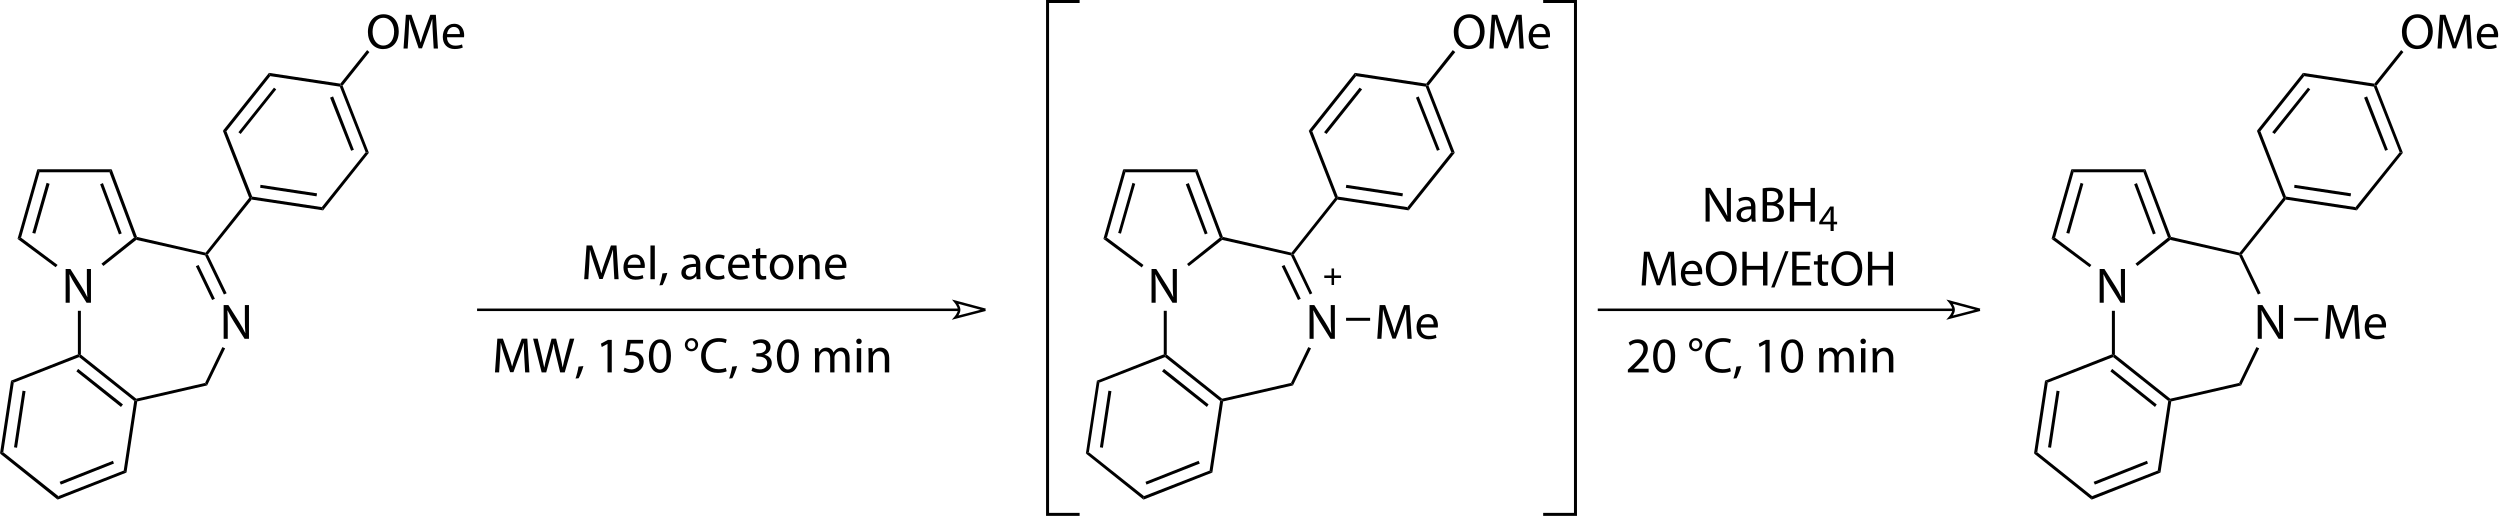 <?xml version="1.0" encoding="iso-8859-1"?>
<!-- Generator: Adobe Illustrator 16.0.0, SVG Export Plug-In . SVG Version: 6.00 Build 0)  -->
<!DOCTYPE svg PUBLIC "-//W3C//DTD SVG 1.1//EN" "http://www.w3.org/Graphics/SVG/1.1/DTD/svg11.dtd">
<svg version="1.1" id="Ebene_1" xmlns:x="http://ns.adobe.com/Extensibility/1.0/" xmlns:i="http://ns.adobe.com/AdobeIllustrator/10.0/" xmlns:graph="http://ns.adobe.com/Graphs/1.0/"
	 xmlns="http://www.w3.org/2000/svg" xmlns:xlink="http://www.w3.org/1999/xlink" xmlns:a="http://ns.adobe.com/AdobeSVGViewerExtensions/3.0/"
	 x="0px" y="0px" width="499.136px" height="103px" viewBox="0 0 499.136 103"
	 style="enable-background:new 0 0 499.136 103;" xml:space="preserve">
<g>
	<path style="fill:none;stroke:#000000;stroke-width:0.5;" d="M191.55,61.85H95.25 M196.75,61.85l-6-1.6
		c0,0,0.75,0.9,0.75,1.6c0,0.7-0.75,1.551-0.75,1.551L196.75,61.85"/>
	<g>
		<path d="M104.68,71.392c-0.05-0.939-0.11-2.069-0.1-2.909h-0.03
			c-0.23,0.79-0.51,1.63-0.85,2.559l-1.189,3.269h-0.66l-1.089-3.208
			c-0.32-0.949-0.59-1.819-0.779-2.619h-0.02
			c-0.02,0.84-0.07,1.97-0.13,2.979l-0.18,2.889h-0.83l0.47-6.736h1.109
			l1.149,3.258c0.28,0.83,0.51,1.569,0.68,2.27h0.03
			c0.17-0.68,0.41-1.42,0.71-2.27l1.199-3.258h1.109l0.42,6.736h-0.85
			L104.68,71.392z"/>
		<path d="M108.142,74.35l-1.709-6.736h0.919l0.8,3.408
			c0.2,0.84,0.379,1.679,0.5,2.329h0.02
			c0.11-0.67,0.32-1.47,0.55-2.339l0.899-3.398h0.91l0.819,3.418
			c0.19,0.8,0.37,1.6,0.47,2.309h0.02
			c0.14-0.739,0.33-1.489,0.54-2.328l0.89-3.398h0.89l-1.909,6.736h-0.909
			l-0.85-3.508c-0.21-0.859-0.35-1.52-0.44-2.199h-0.02
			c-0.12,0.67-0.27,1.329-0.52,2.199l-0.959,3.508H108.142z"/>
		<path d="M114.903,75.579c0.22-0.59,0.489-1.659,0.6-2.389l0.979-0.101
			c-0.23,0.85-0.67,1.959-0.95,2.429L114.903,75.579z"/>
		<path d="M121.292,68.673h-0.02l-1.129,0.609l-0.17-0.67l1.419-0.759h0.75v6.496
			h-0.849V68.673z"/>
		<path d="M128.39,68.593h-2.479l-0.25,1.669c0.15-0.02,0.29-0.04,0.53-0.04
			c0.5,0,1,0.11,1.399,0.35c0.51,0.29,0.93,0.85,0.93,1.67
			c0,1.269-1.009,2.219-2.418,2.219c-0.71,0-1.31-0.2-1.619-0.4l0.22-0.669
			c0.27,0.159,0.8,0.359,1.389,0.359c0.83,0,1.539-0.54,1.539-1.409
			c-0.01-0.84-0.569-1.439-1.869-1.439c-0.37,0-0.66,0.04-0.899,0.07
			l0.419-3.118h3.108V68.593z"/>
		<path d="M133.96,71.031c0,2.209-0.82,3.429-2.259,3.429
			c-1.27,0-2.129-1.189-2.149-3.339c0-2.179,0.939-3.378,2.259-3.378
			C133.18,67.743,133.96,68.963,133.96,71.031z M130.432,71.132
			c0,1.688,0.52,2.648,1.319,2.648c0.899,0,1.329-1.05,1.329-2.709
			c0-1.599-0.41-2.648-1.319-2.648C130.991,68.423,130.432,69.362,130.432,71.132z"/>
		<path d="M139.381,68.803c0,0.81-0.65,1.339-1.339,1.339
			c-0.78,0-1.309-0.589-1.309-1.289c-0.01-0.77,0.589-1.35,1.329-1.35
			C138.881,67.503,139.381,68.123,139.381,68.803z M137.272,68.853
			c0,0.46,0.34,0.819,0.779,0.819c0.45,0,0.79-0.369,0.79-0.859
			c0-0.37-0.22-0.84-0.79-0.84C137.532,67.973,137.272,68.423,137.272,68.853z"/>
		<path d="M145.089,74.13c-0.32,0.16-0.959,0.319-1.779,0.319
			c-1.899,0-3.328-1.199-3.328-3.408c0-2.108,1.429-3.538,3.518-3.538
			c0.839,0,1.369,0.181,1.599,0.3l-0.21,0.71
			c-0.33-0.16-0.799-0.279-1.359-0.279c-1.579,0-2.628,1.009-2.628,2.778
			c0,1.648,0.95,2.708,2.588,2.708c0.53,0,1.07-0.109,1.419-0.279L145.089,74.13
			z"/>
		<path d="M145.582,75.579c0.22-0.59,0.489-1.659,0.6-2.389l0.979-0.101
			c-0.23,0.85-0.67,1.959-0.95,2.429L145.582,75.579z"/>
		<path d="M150.271,73.34C150.521,73.5,151.101,73.75,151.71,73.75
			c1.129,0,1.479-0.72,1.469-1.26c-0.01-0.909-0.83-1.299-1.679-1.299h-0.49
			V70.531h0.49c0.64,0,1.449-0.329,1.449-1.099c0-0.521-0.33-0.979-1.14-0.979
			c-0.52,0-1.02,0.229-1.299,0.43l-0.23-0.64c0.34-0.25,1-0.5,1.699-0.5
			c1.279,0,1.859,0.76,1.859,1.549c0,0.67-0.399,1.239-1.199,1.529v0.021
			c0.8,0.159,1.449,0.76,1.449,1.669c0,1.039-0.81,1.949-2.369,1.949
			c-0.729,0-1.369-0.23-1.689-0.44L150.271,73.34z"/>
		<path d="M159.509,71.031c0,2.209-0.82,3.429-2.259,3.429
			c-1.27,0-2.129-1.189-2.149-3.339c0-2.179,0.939-3.378,2.259-3.378
			C158.729,67.743,159.509,68.963,159.509,71.031z M155.981,71.132
			c0,1.688,0.52,2.648,1.319,2.648c0.899,0,1.329-1.05,1.329-2.709
			c0-1.599-0.41-2.648-1.319-2.648C156.541,68.423,155.981,69.362,155.981,71.132z"/>
		<path d="M162.721,70.821c0-0.499-0.01-0.909-0.04-1.309h0.77l0.04,0.779h0.03
			c0.27-0.46,0.719-0.89,1.519-0.89c0.66,0,1.159,0.399,1.369,0.97h0.02
			c0.15-0.271,0.34-0.48,0.54-0.63c0.29-0.22,0.61-0.34,1.07-0.34
			c0.64,0,1.589,0.42,1.589,2.099v2.849h-0.859v-2.738
			c0-0.93-0.34-1.489-1.049-1.489c-0.5,0-0.89,0.37-1.04,0.8
			c-0.04,0.119-0.07,0.279-0.07,0.439v2.988h-0.86v-2.898
			c0-0.77-0.34-1.329-1.009-1.329c-0.55,0-0.95,0.439-1.089,0.879
			c-0.05,0.131-0.07,0.28-0.07,0.431v2.918h-0.86V70.821z"/>
		<path d="M172.041,68.153c0.01,0.3-0.21,0.539-0.56,0.539
			c-0.31,0-0.53-0.239-0.53-0.539c0-0.311,0.23-0.55,0.55-0.55
			C171.831,67.604,172.041,67.843,172.041,68.153z M171.061,74.35v-4.837h0.879v4.837
			H171.061z"/>
	</g>
	<g>
		<path d="M173.418,70.821c0-0.499-0.01-0.909-0.04-1.309h0.78l0.05,0.799h0.02
			c0.24-0.459,0.8-0.909,1.599-0.909c0.67,0,1.709,0.399,1.709,2.059v2.889
			H176.656v-2.788c0-0.78-0.29-1.43-1.119-1.43
			c-0.58,0-1.03,0.41-1.18,0.899c-0.04,0.11-0.06,0.26-0.06,0.41v2.908
			h-0.879V70.821z"/>
	</g>
	<g>
		<path d="M122.492,52.79c-0.05-0.939-0.11-2.069-0.1-2.909h-0.03
			c-0.23,0.79-0.51,1.629-0.85,2.558l-1.189,3.269h-0.66L118.574,52.5
			c-0.32-0.949-0.59-1.819-0.779-2.619h-0.02
			c-0.02,0.839-0.07,1.969-0.13,2.978l-0.18,2.889h-0.83l0.47-6.736h1.109
			l1.149,3.258c0.28,0.83,0.51,1.569,0.68,2.27h0.03
			c0.17-0.68,0.41-1.42,0.71-2.27l1.199-3.258h1.109l0.42,6.736h-0.85
			L122.492,52.79z"/>
		<path d="M125.315,53.489c0.02,1.189,0.78,1.679,1.659,1.679
			c0.63,0,1.009-0.109,1.339-0.249l0.15,0.629
			c-0.31,0.141-0.84,0.3-1.609,0.3c-1.489,0-2.378-0.979-2.378-2.438
			s0.859-2.608,2.269-2.608c1.579,0,1.999,1.39,1.999,2.278
			c0,0.181-0.02,0.32-0.03,0.41H125.315z M127.894,52.859
			c0.01-0.56-0.23-1.429-1.219-1.429c-0.89,0-1.279,0.819-1.349,1.429H127.894
			z"/>
		<path d="M130.734,49.012v6.736h-0.869v-6.736H130.734z"/>
		<path d="M131.655,56.978c0.22-0.59,0.49-1.659,0.6-2.389l0.979-0.101
			c-0.23,0.85-0.67,1.959-0.95,2.429L131.655,56.978z"/>
		<path d="M139.093,55.748l-0.07-0.609h-0.03c-0.27,0.38-0.79,0.72-1.479,0.72
			c-0.979,0-1.479-0.69-1.479-1.39c0-1.169,1.04-1.809,2.909-1.799v-0.101
			c0-0.399-0.11-1.119-1.1-1.119c-0.45,0-0.919,0.14-1.259,0.36l-0.2-0.58
			c0.4-0.26,0.979-0.43,1.589-0.43c1.479,0,1.839,1.01,1.839,1.979v1.81
			c0,0.42,0.02,0.829,0.08,1.159H139.093z M138.963,53.279
			c-0.959-0.02-2.049,0.15-2.049,1.09c0,0.569,0.379,0.839,0.83,0.839
			c0.629,0,1.029-0.399,1.169-0.81c0.03-0.09,0.05-0.189,0.05-0.279V53.279z"/>
		<path d="M144.683,55.568c-0.23,0.12-0.74,0.279-1.389,0.279
			c-1.459,0-2.409-0.989-2.409-2.469c0-1.488,1.02-2.568,2.599-2.568
			c0.52,0,0.979,0.13,1.219,0.25l-0.2,0.68
			c-0.21-0.12-0.54-0.229-1.02-0.229c-1.109,0-1.709,0.819-1.709,1.829
			c0,1.119,0.719,1.809,1.679,1.809c0.5,0,0.83-0.13,1.08-0.24L144.683,55.568z"/>
		<path d="M146.205,53.489c0.02,1.189,0.78,1.679,1.659,1.679
			c0.63,0,1.009-0.109,1.339-0.249l0.15,0.629
			c-0.31,0.141-0.84,0.3-1.609,0.3c-1.489,0-2.378-0.979-2.378-2.438
			s0.859-2.608,2.269-2.608c1.579,0,1.999,1.39,1.999,2.278
			c0,0.181-0.02,0.32-0.03,0.41H146.205z M148.783,52.859
			c0.01-0.56-0.23-1.429-1.219-1.429c-0.89,0-1.279,0.819-1.349,1.429H148.783
			z"/>
		<path d="M151.784,49.521v1.389h1.259v0.669h-1.259v2.608
			c0,0.601,0.17,0.939,0.66,0.939c0.23,0,0.4-0.029,0.51-0.06l0.04,0.66
			c-0.17,0.069-0.44,0.119-0.78,0.119c-0.41,0-0.74-0.13-0.949-0.369
			c-0.25-0.26-0.34-0.689-0.34-1.26v-2.639h-0.75v-0.669h0.75v-1.159L151.784,49.521z"
			/>
		<path d="M158.413,53.289c0,1.789-1.24,2.569-2.409,2.569
			c-1.31,0-2.319-0.96-2.319-2.489c0-1.619,1.059-2.568,2.398-2.568
			C157.473,50.801,158.413,51.811,158.413,53.289z M154.575,53.34
			c0,1.059,0.609,1.858,1.469,1.858c0.84,0,1.469-0.789,1.469-1.879
			c0-0.819-0.41-1.858-1.449-1.858C155.024,51.461,154.575,52.42,154.575,53.34z"/>
		<path d="M159.524,52.22c0-0.499-0.01-0.909-0.04-1.309h0.78l0.05,0.799h0.02
			c0.24-0.46,0.8-0.909,1.599-0.909c0.67,0,1.709,0.4,1.709,2.059v2.889
			h-0.879v-2.788c0-0.78-0.29-1.43-1.119-1.43
			c-0.58,0-1.03,0.41-1.18,0.899c-0.04,0.11-0.06,0.26-0.06,0.41v2.908
			h-0.879V52.22z"/>
		<path d="M165.564,53.489c0.02,1.189,0.78,1.679,1.659,1.679
			c0.63,0,1.009-0.109,1.339-0.249l0.15,0.629
			c-0.31,0.141-0.84,0.3-1.609,0.3c-1.489,0-2.378-0.979-2.378-2.438
			s0.859-2.608,2.269-2.608c1.579,0,1.999,1.39,1.999,2.278
			c0,0.181-0.02,0.32-0.03,0.41H165.564z M168.143,52.859
			c0.01-0.56-0.23-1.429-1.219-1.429c-0.89,0-1.279,0.819-1.349,1.429H168.143
			z"/>
	</g>
	<g>
		<path d="M13.104,60.443v-6.736h0.949l2.159,3.408c0.5,0.789,0.89,1.499,1.209,2.188
			l0.02-0.01c-0.08-0.899-0.1-1.719-0.1-2.769v-2.818h0.82v6.736h-0.879
			l-2.139-3.418c-0.47-0.75-0.919-1.52-1.259-2.249l-0.03,0.01
			c0.05,0.85,0.07,1.659,0.07,2.778v2.879H13.104z"/>
	</g>
	<g>
		<path d="M44.651,67.646v-6.736h0.949l2.159,3.408c0.5,0.789,0.89,1.499,1.209,2.188
			l0.02-0.01c-0.08-0.899-0.1-1.719-0.1-2.769v-2.818h0.82v6.736h-0.879
			l-2.139-3.418c-0.47-0.75-0.919-1.52-1.259-2.249l-0.03,0.01
			c0.05,0.85,0.07,1.659,0.07,2.778v2.879H44.651z"/>
	</g>
	<polygon points="16.15,70.8 15.85,70.95 15.55,70.75 15.55,62.05 16.15,62.05 	"/>
	<polygon points="27.2,79.6 27.15,79.9 26.8,80.05 15.8,71.3 15.85,70.95 
		16.15,70.8 	"/>
	<polygon points="24.55,80.75 24.15,81.25 15.25,74.15 15.6,73.65 	"/>
	<polygon points="40.95,76.45 41.35,76.95 27.4,80.15 27.15,79.9 27.2,79.6 	
		"/>
	<polygon points="44.4,69.3 44.95,69.55 41.35,76.95 40.95,76.45 	"/>
	<polygon points="40.95,51 41.15,50.75 41.5,50.8 45.25,58.55 44.7,58.8 	"/>
	<polygon points="39.1,53.15 39.65,52.9 42.9,59.65 42.35,59.9 	"/>
	<polygon points="27.2,47.9 27.15,47.55 27.35,47.3 41.05,50.45 41.15,50.75 
		40.95,51 	"/>
	<polygon points="20.65,53.1 20.25,52.65 26.75,47.45 27.15,47.55 27.2,47.9 	"/>
	<polygon points="21.85,34.4 22.3,33.8 27.35,47.3 27.15,47.55 26.75,47.45 	"/>
	<polygon points="20,36.8 20.55,36.55 24.3,46.6 23.75,46.8 	"/>
	<polygon points="7.9,34.4 7.45,33.8 22.3,33.8 21.85,34.4 	"/>
	<polygon points="4.2,47.45 3.5,47.7 7.45,33.8 7.9,34.4 	"/>
	<polygon points="7.05,46.65 6.45,46.5 9.3,36.5 9.9,36.7 	"/>
	<polygon points="11.5,52.9 11.1,53.35 3.5,47.7 4.2,47.45 	"/>
	<polygon points="49.75,39.5 50.1,39.55 50.25,39.85 41.5,50.8 41.15,50.75 41.05,50.45 	"/>
	<polygon points="2.75,76.4 2.2,76 15.55,70.75 15.85,70.95 15.8,71.3 	"/>
	<polygon points="0.65,90.3 0,90.55 2.2,76 2.75,76.4 	"/>
	<polygon points="3.4,89.4 2.8,89.3 4.5,78 5.1,78.1 	"/>
	<polygon points="11.65,99.05 11.5,99.75 0,90.55 0.65,90.3 	"/>
	<polygon points="24.7,93.95 25.25,94.35 11.5,99.75 11.65,99.05 	"/>
	<polygon points="22.55,92 22.75,92.55 12.15,96.75 11.9,96.2 	"/>
	<polygon points="26.8,80.05 27.15,79.9 27.4,80.15 25.25,94.35 24.7,93.95 	"/>
	<polygon points="64.25,41.35 64.5,42 50.25,39.85 50.1,39.55 50.35,39.25 	"/>
	<polygon points="63.3,38.6 63.2,39.2 51.95,37.5 52,36.9 	"/>
	<polygon points="73,30.4 73.65,30.5 64.5,42 64.25,41.35 	"/>
	<polygon points="67.85,17.3 68.05,17.05 68.4,17.1 73.65,30.5 73,30.4 	"/>
	<polygon points="65.9,19.5 66.5,19.25 70.65,29.9 70.1,30.1 	"/>
	<polygon points="53.95,15.2 53.7,14.55 67.95,16.7 68.05,17.05 67.85,17.3 	
		"/>
	<polygon points="45.2,26.2 44.5,26.1 53.7,14.55 53.95,15.2 	"/>
	<polygon points="48.05,26.75 47.6,26.4 54.7,17.5 55.15,17.85 	"/>
	<polygon points="50.35,39.25 50.1,39.55 49.75,39.5 44.5,26.1 45.2,26.2 	"/>
	<g>
		<path d="M79.611,6.255c0,2.319-1.409,3.548-3.128,3.548
			c-1.779,0-3.028-1.379-3.028-3.418c0-2.139,1.329-3.538,3.128-3.538
			C78.422,2.847,79.611,4.256,79.611,6.255z M74.384,6.365
			c0,1.439,0.78,2.729,2.149,2.729c1.379,0,2.159-1.27,2.159-2.798
			c0-1.339-0.699-2.739-2.148-2.739C75.104,3.557,74.384,4.886,74.384,6.365z"/>
		<path d="M86.421,6.735c-0.05-0.939-0.11-2.069-0.1-2.908h-0.03
			c-0.23,0.79-0.51,1.629-0.85,2.559l-1.189,3.268h-0.66L82.503,6.445
			c-0.32-0.95-0.59-1.819-0.779-2.619h-0.02
			c-0.02,0.839-0.07,1.969-0.13,2.979L81.394,9.693h-0.83l0.47-6.736h1.109
			l1.149,3.258c0.28,0.83,0.51,1.569,0.68,2.269h0.03
			c0.17-0.68,0.41-1.419,0.71-2.269l1.199-3.258h1.109l0.42,6.736h-0.85
			L86.421,6.735z"/>
		<path d="M89.244,7.435c0.02,1.189,0.78,1.679,1.659,1.679
			c0.63,0,1.009-0.11,1.339-0.25l0.15,0.63
			c-0.31,0.14-0.84,0.3-1.609,0.3c-1.489,0-2.378-0.979-2.378-2.439
			c0-1.459,0.859-2.608,2.269-2.608c1.579,0,1.999,1.389,1.999,2.279
			c0,0.18-0.02,0.32-0.03,0.41H89.244z M91.822,6.805
			c0.01-0.56-0.23-1.429-1.219-1.429c-0.89,0-1.279,0.819-1.349,1.429H91.822z
			"/>
	</g>
	<polygon points="73.3,10 73.75,10.4 68.4,17.1 68.05,17.05 67.95,16.7 	"/>
	<g>
		<path d="M229.909,60.443v-6.736h0.949l2.159,3.408
			c0.5,0.789,0.89,1.499,1.209,2.188l0.02-0.01
			c-0.08-0.899-0.1-1.719-0.1-2.769v-2.818h0.82v6.736h-0.879l-2.139-3.418
			c-0.47-0.75-0.919-1.52-1.259-2.249l-0.03,0.01
			c0.05,0.85,0.07,1.659,0.07,2.778v2.879H229.909z"/>
	</g>
	<g>
		<path d="M261.456,67.646v-6.736h0.949l2.159,3.408
			c0.499,0.789,0.89,1.499,1.209,2.188l0.021-0.01
			c-0.08-0.899-0.101-1.719-0.101-2.769v-2.818h0.819v6.736h-0.879l-2.139-3.418
			c-0.47-0.75-0.92-1.52-1.26-2.249l-0.03,0.01
			c0.051,0.85,0.07,1.659,0.07,2.778v2.879H261.456z"/>
	</g>
	<polygon points="232.95,70.8 232.65,70.95 232.35,70.75 232.35,62.05 232.95,62.05 	
		"/>
	<polygon points="244,79.6 243.9,79.9 243.6,80.05 232.6,71.3 232.65,70.95 
		232.95,70.8 	"/>
	<polygon points="241.3,80.75 240.95,81.25 232,74.15 232.4,73.65 	"/>
	<polygon points="257.75,76.45 258.149,76.95 244.2,80.15 243.9,79.9 244,79.6 	"/>
	<polygon points="261.2,69.3 261.75,69.55 258.149,76.95 257.75,76.45 	"/>
	<polygon points="257.75,51 257.95,50.75 258.3,50.8 262,58.55 261.5,58.8 	"/>
	<polygon points="255.899,53.15 256.45,52.9 259.7,59.65 259.149,59.9 	"/>
	<polygon points="244,47.9 243.9,47.55 244.15,47.3 257.85,50.45 257.95,50.75 
		257.75,51 	"/>
	<polygon points="237.35,53.15 237,52.7 243.55,47.45 243.9,47.55 244,47.9 	"/>
	<polygon points="238.65,34.4 239.05,33.8 244.15,47.3 243.9,47.55 
		243.55,47.45 	"/>
	<polygon points="236.75,36.8 237.35,36.55 241.1,46.6 240.55,46.8 	"/>
	<polygon points="224.7,34.4 224.25,33.8 239.05,33.8 238.65,34.4 	"/>
	<polygon points="221,47.45 220.3,47.7 224.25,33.8 224.7,34.4 	"/>
	<polygon points="223.8,46.65 223.25,46.5 226.1,36.5 226.65,36.7 	"/>
	<polygon points="228.3,52.9 227.95,53.4 220.3,47.7 221,47.45 	"/>
	<polygon points="266.55,39.5 266.899,39.55 267,39.85 258.3,50.8 257.95,50.75 
		257.85,50.45 	"/>
	<polygon points="219.5,76.4 219,76 232.35,70.75 232.65,70.95 232.6,71.3 	"/>
	<polygon points="217.4,90.3 216.8,90.55 219,76 219.5,76.4 	"/>
	<polygon points="220.2,89.4 219.6,89.3 221.3,78 221.9,78.1 	"/>
	<polygon points="228.4,99.05 228.3,99.75 216.8,90.55 217.4,90.3 	"/>
	<polygon points="241.5,93.95 242.05,94.35 228.3,99.75 228.4,99.05 	"/>
	<polygon points="239.3,92 239.55,92.55 228.9,96.75 228.7,96.2 	"/>
	<polygon points="243.6,80.05 243.9,79.9 244.2,80.15 242.05,94.35 241.5,93.95 	
		"/>
	<polygon points="281,41.35 281.25,42 267,39.85 266.899,39.55 267.1,39.25 	"/>
	<polygon points="280.1,38.6 280,39.2 268.7,37.5 268.8,36.9 	"/>
	<polygon points="289.75,30.4 290.45,30.5 281.25,42 281,41.35 	"/>
	<polygon points="284.649,17.3 284.85,17.05 285.2,17.1 290.45,30.5 289.75,30.4 	"/>
	<polygon points="282.7,19.5 283.25,19.25 287.45,29.9 286.899,30.1 	"/>
	<polygon points="270.75,15.2 270.5,14.55 284.75,16.7 284.85,17.05 284.649,17.3 	"/>
	<polygon points="262,26.2 261.3,26.1 270.5,14.55 270.75,15.2 	"/>
	<polygon points="264.85,26.75 264.35,26.4 271.45,17.5 271.95,17.85 	"/>
	<polygon points="267.1,39.25 266.899,39.55 266.55,39.5 261.3,26.1 262,26.2 	"/>
	<g>
		<path d="M296.408,6.255c0,2.319-1.409,3.548-3.129,3.548
			c-1.778,0-3.028-1.379-3.028-3.418c0-2.139,1.33-3.538,3.129-3.538
			C295.219,2.847,296.408,4.256,296.408,6.255z M291.181,6.365
			c0,1.439,0.78,2.729,2.149,2.729c1.379,0,2.158-1.27,2.158-2.798
			c0-1.339-0.699-2.739-2.148-2.739C291.9,3.557,291.181,4.886,291.181,6.365z"/>
		<path d="M303.218,6.735c-0.05-0.939-0.11-2.069-0.1-2.908h-0.03
			c-0.229,0.79-0.51,1.629-0.85,2.559l-1.189,3.268h-0.659l-1.09-3.208
			c-0.319-0.95-0.59-1.819-0.779-2.619H298.5c-0.02,0.839-0.069,1.969-0.13,2.979
			l-0.18,2.888h-0.829l0.47-6.736h1.109l1.149,3.258
			c0.279,0.83,0.51,1.569,0.68,2.269h0.029
			c0.17-0.68,0.41-1.419,0.71-2.269l1.199-3.258h1.109l0.42,6.736h-0.85
			L303.218,6.735z"/>
		<path d="M306.041,7.435c0.02,1.189,0.779,1.679,1.659,1.679
			c0.629,0,1.009-0.11,1.339-0.25l0.149,0.63
			c-0.31,0.14-0.839,0.3-1.608,0.3c-1.489,0-2.379-0.979-2.379-2.439
			c0-1.459,0.859-2.608,2.269-2.608c1.579,0,1.999,1.389,1.999,2.279
			c0,0.18-0.02,0.32-0.03,0.41H306.041z M308.619,6.805
			c0.01-0.56-0.229-1.429-1.22-1.429c-0.889,0-1.279,0.819-1.349,1.429H308.619
			z"/>
	</g>
	<polygon points="290.05,10 290.55,10.4 285.2,17.1 284.85,17.05 284.75,16.7 	"/>
	<g>
		<path d="M280.836,64.688c-0.05-0.939-0.11-2.069-0.1-2.909h-0.03
			c-0.23,0.79-0.51,1.63-0.85,2.559l-1.189,3.269h-0.659l-1.09-3.208
			c-0.319-0.949-0.59-1.819-0.779-2.619h-0.021
			c-0.02,0.84-0.069,1.97-0.13,2.979l-0.18,2.889h-0.829l0.47-6.736h1.109
			l1.149,3.258c0.279,0.83,0.51,1.569,0.68,2.27h0.029
			c0.17-0.68,0.41-1.42,0.71-2.27l1.199-3.258h1.109l0.42,6.736h-0.85
			L280.836,64.688z"/>
		<path d="M283.659,65.388c0.02,1.189,0.779,1.679,1.658,1.679
			c0.63,0,1.01-0.109,1.34-0.249l0.149,0.629
			c-0.31,0.141-0.839,0.3-1.608,0.3c-1.489,0-2.379-0.979-2.379-2.438
			s0.859-2.608,2.269-2.608c1.579,0,1.999,1.39,1.999,2.278
			c0,0.181-0.02,0.32-0.03,0.41H283.659z M286.237,64.758
			c0.01-0.56-0.229-1.429-1.22-1.429c-0.889,0-1.279,0.819-1.349,1.429H286.237
			z"/>
	</g>
	<rect x="268.75" y="63.45" width="4.8" height="0.6"/>
	<g>
		<path d="M419.206,60.443v-6.736h0.949l2.159,3.408
			c0.499,0.789,0.89,1.499,1.209,2.188l0.021-0.01
			c-0.08-0.899-0.101-1.719-0.101-2.769v-2.818h0.819v6.736h-0.879l-2.139-3.418
			c-0.47-0.75-0.92-1.52-1.26-2.249l-0.03,0.01
			c0.051,0.85,0.07,1.659,0.07,2.778v2.879H419.206z"/>
	</g>
	<g>
		<path d="M450.761,67.646v-6.736h0.949l2.159,3.408
			c0.499,0.789,0.89,1.499,1.209,2.188l0.021-0.01
			c-0.08-0.899-0.101-1.719-0.101-2.769v-2.818h0.819v6.736h-0.879l-2.139-3.418
			c-0.47-0.75-0.92-1.52-1.26-2.249l-0.03,0.01
			c0.051,0.85,0.07,1.659,0.07,2.778v2.879H450.761z"/>
	</g>
	<polygon points="422.25,70.8 421.95,70.95 421.649,70.75 421.649,62.05 422.25,62.05 	"/>
	<polygon points="433.3,79.6 433.2,79.9 432.899,80.05 421.899,71.3 
		421.95,70.95 422.25,70.8 	"/>
	<polygon points="430.6,80.75 430.25,81.25 421.35,74.15 421.7,73.65 	"/>
	<polygon points="447.05,76.45 447.45,76.95 433.5,80.15 433.2,79.9 433.3,79.6 	
		"/>
	<polygon points="450.5,69.3 451.05,69.55 447.45,76.95 447.05,76.45 	"/>
	<polygon points="447.05,51 447.25,50.75 447.6,50.8 451.35,58.55 450.8,58.8 	"/>
	<polygon points="433.3,47.9 433.2,47.55 433.45,47.3 447.149,50.45 447.25,50.75 
		447.05,51 	"/>
	<polygon points="426.75,53.1 426.35,52.65 432.85,47.45 433.2,47.55 433.3,47.9 
			"/>
	<polygon points="427.95,34.4 428.35,33.8 433.45,47.3 433.2,47.55 
		432.85,47.45 	"/>
	<polygon points="426.1,36.8 426.649,36.55 430.399,46.6 429.85,46.8 	"/>
	<polygon points="414,34.4 413.55,33.8 428.35,33.8 427.95,34.4 	"/>
	<polygon points="410.3,47.45 409.6,47.7 413.55,33.8 414,34.4 	"/>
	<polygon points="413.149,46.65 412.55,46.5 415.399,36.5 415.95,36.7 	"/>
	<polygon points="417.55,52.9 417.2,53.35 409.6,47.7 410.3,47.45 	"/>
	<polygon points="455.85,39.5 456.2,39.55 456.35,39.85 447.6,50.8 447.25,50.75 
		447.149,50.45 	"/>
	<polygon points="408.85,76.4 408.3,76 421.649,70.75 421.95,70.95 421.899,71.3 	"/>
	<polygon points="406.75,90.3 406.1,90.55 408.3,76 408.85,76.4 	"/>
	<polygon points="409.5,89.4 408.899,89.3 410.6,78 411.2,78.1 	"/>
	<polygon points="417.7,99.05 417.6,99.75 406.1,90.55 406.75,90.3 	"/>
	<polygon points="430.8,93.95 431.35,94.35 417.6,99.75 417.7,99.05 	"/>
	<polygon points="428.649,92 428.85,92.55 418.25,96.75 418,96.2 	"/>
	<polygon points="432.899,80.05 433.2,79.9 433.5,80.15 431.35,94.35 430.8,93.95 	
		"/>
	<polygon points="470.3,41.35 470.55,42 456.35,39.85 456.2,39.55 456.399,39.25 	"/>
	<polygon points="469.399,38.6 469.3,39.2 458.05,37.5 458.1,36.9 	"/>
	<polygon points="479.1,30.4 479.75,30.5 470.55,42 470.3,41.35 	"/>
	<polygon points="473.95,17.3 474.149,17.05 474.5,17.1 479.75,30.5 479.1,30.4 	"/>
	<polygon points="472,19.5 472.6,19.25 476.75,29.9 476.2,30.1 	"/>
	<polygon points="460.05,15.2 459.8,14.55 474.05,16.7 474.149,17.05 
		473.95,17.3 	"/>
	<polygon points="451.3,26.2 450.6,26.1 459.8,14.55 460.05,15.2 	"/>
	<polygon points="454.149,26.75 453.649,26.4 460.8,17.5 461.25,17.85 	"/>
	<polygon points="456.399,39.25 456.2,39.55 455.85,39.5 450.6,26.1 451.3,26.2 	"/>
	<g>
		<path d="M485.713,6.255c0,2.319-1.409,3.548-3.129,3.548
			c-1.778,0-3.028-1.379-3.028-3.418c0-2.139,1.33-3.538,3.129-3.538
			C484.523,2.847,485.713,4.256,485.713,6.255z M480.485,6.365
			c0,1.439,0.78,2.729,2.149,2.729c1.379,0,2.158-1.27,2.158-2.798
			c0-1.339-0.699-2.739-2.148-2.739C481.205,3.557,480.485,4.886,480.485,6.365z"/>
		<path d="M492.522,6.735c-0.05-0.939-0.11-2.069-0.1-2.908h-0.03
			c-0.229,0.79-0.51,1.629-0.85,2.559l-1.189,3.268h-0.659l-1.09-3.208
			c-0.319-0.95-0.59-1.819-0.779-2.619h-0.021
			c-0.02,0.839-0.069,1.969-0.13,2.979l-0.18,2.888h-0.829l0.47-6.736h1.109
			l1.149,3.258c0.279,0.83,0.51,1.569,0.68,2.269h0.029
			c0.17-0.68,0.41-1.419,0.71-2.269l1.199-3.258h1.109l0.42,6.736h-0.85
			L492.522,6.735z"/>
		<path d="M495.346,7.435c0.02,1.189,0.779,1.679,1.659,1.679
			c0.629,0,1.009-0.11,1.339-0.25l0.149,0.63
			c-0.31,0.14-0.839,0.3-1.608,0.3c-1.489,0-2.379-0.979-2.379-2.439
			c0-1.459,0.859-2.608,2.269-2.608c1.579,0,1.999,1.389,1.999,2.279
			c0,0.18-0.02,0.32-0.03,0.41H495.346z M497.924,6.805
			c0.01-0.56-0.229-1.429-1.22-1.429c-0.889,0-1.279,0.819-1.349,1.429H497.924
			z"/>
	</g>
	<polygon points="479.399,10 479.85,10.4 474.5,17.1 474.149,17.05 474.05,16.7 	"/>
	<g>
		<path d="M470.141,64.688c-0.05-0.939-0.11-2.069-0.1-2.909h-0.03
			c-0.23,0.79-0.51,1.63-0.85,2.559l-1.189,3.269H467.312l-1.09-3.208
			c-0.319-0.949-0.59-1.819-0.779-2.619h-0.021
			c-0.02,0.84-0.069,1.97-0.13,2.979l-0.18,2.889h-0.829l0.47-6.736h1.109
			l1.149,3.258c0.279,0.83,0.51,1.569,0.68,2.27h0.029
			c0.17-0.68,0.41-1.42,0.71-2.27l1.199-3.258h1.109l0.42,6.736h-0.85
			L470.141,64.688z"/>
		<path d="M472.964,65.388c0.02,1.189,0.779,1.679,1.658,1.679
			c0.63,0,1.01-0.109,1.34-0.249l0.149,0.629
			c-0.31,0.141-0.839,0.3-1.608,0.3c-1.489,0-2.379-0.979-2.379-2.438
			s0.859-2.608,2.269-2.608c1.579,0,1.999,1.39,1.999,2.278
			c0,0.181-0.02,0.32-0.03,0.41H472.964z M475.542,64.758
			c0.01-0.56-0.229-1.429-1.22-1.429c-0.889,0-1.279,0.819-1.349,1.429H475.542
			z"/>
	</g>
	<rect x="458.05" y="63.45" width="4.8" height="0.6"/>
	<path style="fill:none;stroke:#000000;stroke-width:0.5;" d="M390.1,61.85H319 M395.3,61.85l-6-1.6
		c0,0,0.75,0.9,0.75,1.6c0,0.7-0.75,1.551-0.75,1.551L395.3,61.85"/>
	<g>
		<path d="M325.009,74.35v-0.54l0.689-0.669c1.659-1.579,2.408-2.419,2.418-3.398
			c0-0.66-0.319-1.27-1.289-1.27c-0.59,0-1.079,0.3-1.379,0.55
			l-0.28-0.619c0.45-0.38,1.09-0.66,1.839-0.66
			c1.399,0,1.989,0.96,1.989,1.889c0,1.2-0.869,2.169-2.238,3.488l-0.521,0.479
			v0.021h2.919v0.729H325.009z"/>
		<path d="M334.456,71.031c0,2.209-0.819,3.429-2.259,3.429
			c-1.27,0-2.129-1.189-2.149-3.339c0-2.179,0.939-3.378,2.259-3.378
			C333.677,67.743,334.456,68.963,334.456,71.031z M330.928,71.132
			c0,1.688,0.52,2.648,1.319,2.648c0.899,0,1.329-1.05,1.329-2.709
			c0-1.599-0.409-2.648-1.319-2.648C331.487,68.423,330.928,69.362,330.928,71.132z"/>
		<path d="M339.877,68.803c0,0.81-0.649,1.339-1.34,1.339
			c-0.779,0-1.309-0.589-1.309-1.289c-0.01-0.77,0.59-1.35,1.329-1.35
			C339.377,67.503,339.877,68.123,339.877,68.803z M337.768,68.853
			c0,0.46,0.34,0.819,0.78,0.819c0.449,0,0.789-0.369,0.789-0.859
			c0-0.37-0.22-0.84-0.789-0.84C338.028,67.973,337.768,68.423,337.768,68.853z"/>
		<path d="M345.585,74.13c-0.319,0.16-0.959,0.319-1.779,0.319
			c-1.898,0-3.328-1.199-3.328-3.408c0-2.108,1.43-3.538,3.519-3.538
			c0.84,0,1.369,0.181,1.599,0.3l-0.209,0.71
			c-0.33-0.16-0.8-0.279-1.359-0.279c-1.579,0-2.629,1.009-2.629,2.778
			c0,1.648,0.949,2.708,2.589,2.708c0.529,0,1.069-0.109,1.419-0.279
			L345.585,74.13z"/>
		<path d="M346.078,75.579c0.22-0.59,0.489-1.659,0.6-2.389l0.979-0.101
			c-0.23,0.85-0.67,1.959-0.949,2.429L346.078,75.579z"/>
		<path d="M352.466,68.673h-0.02l-1.13,0.609l-0.17-0.67l1.42-0.759h0.749v6.496
			h-0.85V68.673z"/>
		<path d="M360.005,71.031c0,2.209-0.819,3.429-2.259,3.429
			c-1.27,0-2.129-1.189-2.149-3.339c0-2.179,0.939-3.378,2.259-3.378
			C359.226,67.743,360.005,68.963,360.005,71.031z M356.477,71.132
			c0,1.688,0.52,2.648,1.319,2.648c0.899,0,1.329-1.05,1.329-2.709
			c0-1.599-0.409-2.648-1.319-2.648C357.036,68.423,356.477,69.362,356.477,71.132z"/>
		<path d="M363.217,70.821c0-0.499-0.01-0.909-0.04-1.309h0.77l0.04,0.779h0.03
			c0.27-0.46,0.72-0.89,1.519-0.89c0.66,0,1.16,0.399,1.37,0.97h0.02
			c0.15-0.271,0.34-0.48,0.54-0.63c0.29-0.22,0.609-0.34,1.069-0.34
			c0.64,0,1.589,0.42,1.589,2.099v2.849h-0.859v-2.738
			c0-0.93-0.34-1.489-1.05-1.489c-0.499,0-0.89,0.37-1.039,0.8
			c-0.04,0.119-0.07,0.279-0.07,0.439v2.988h-0.859v-2.898
			c0-0.77-0.34-1.329-1.01-1.329c-0.549,0-0.949,0.439-1.089,0.879
			c-0.05,0.131-0.07,0.28-0.07,0.431v2.918h-0.859V70.821z"/>
		<path d="M372.536,68.153c0.01,0.3-0.21,0.539-0.56,0.539
			c-0.31,0-0.529-0.239-0.529-0.539c0-0.311,0.229-0.55,0.549-0.55
			C372.326,67.604,372.536,67.843,372.536,68.153z M371.557,74.35v-4.837h0.88v4.837
			H371.557z"/>
	</g>
	<g>
		<path d="M373.895,70.821c0-0.499-0.01-0.909-0.04-1.309h0.779l0.051,0.799h0.02
			c0.24-0.459,0.8-0.909,1.6-0.909c0.669,0,1.709,0.399,1.709,2.059v2.889
			h-0.88v-2.788c0-0.78-0.29-1.43-1.119-1.43
			c-0.58,0-1.029,0.41-1.18,0.899c-0.04,0.11-0.06,0.26-0.06,0.41v2.908
			h-0.88V70.821z"/>
	</g>
	<g>
		<path d="M340.526,44.251v-6.736h0.949l2.159,3.408
			c0.499,0.79,0.89,1.499,1.209,2.189l0.021-0.01
			c-0.08-0.899-0.101-1.719-0.101-2.769v-2.818h0.819v6.736h-0.879l-2.139-3.418
			c-0.47-0.75-0.92-1.52-1.26-2.249l-0.03,0.01
			c0.051,0.85,0.07,1.659,0.07,2.778v2.878H340.526z"/>
		<path d="M349.755,44.251l-0.07-0.61h-0.029c-0.271,0.38-0.79,0.72-1.479,0.72
			c-0.979,0-1.479-0.689-1.479-1.389c0-1.169,1.04-1.809,2.908-1.799v-0.1
			c0-0.4-0.109-1.12-1.099-1.12c-0.45,0-0.92,0.14-1.26,0.36l-0.2-0.58
			c0.4-0.26,0.979-0.43,1.59-0.43c1.479,0,1.839,1.009,1.839,1.979v1.809
			c0,0.419,0.02,0.83,0.08,1.159H349.755z M349.625,41.782
			c-0.96-0.02-2.049,0.15-2.049,1.089c0,0.57,0.38,0.84,0.829,0.84
			c0.63,0,1.029-0.4,1.17-0.81c0.029-0.09,0.05-0.19,0.05-0.28V41.782z"
			/>
		<path d="M351.926,37.604c0.38-0.08,0.979-0.14,1.589-0.14
			c0.869,0,1.43,0.15,1.849,0.49c0.351,0.26,0.561,0.66,0.561,1.189
			c0,0.65-0.431,1.22-1.14,1.479v0.02c0.64,0.16,1.389,0.689,1.389,1.689
			c0,0.58-0.229,1.02-0.569,1.349c-0.47,0.43-1.229,0.63-2.329,0.63
			c-0.6,0-1.059-0.04-1.349-0.08V37.604z M352.795,40.363h0.79
			c0.919,0,1.459-0.48,1.459-1.129c0-0.79-0.6-1.1-1.479-1.1
			c-0.399,0-0.63,0.03-0.77,0.06V40.363z M352.795,43.591
			c0.17,0.03,0.42,0.04,0.729,0.04c0.899,0,1.729-0.33,1.729-1.309
			c0-0.92-0.79-1.299-1.739-1.299h-0.72V43.591z"/>
		<path d="M358.215,37.515v2.818h3.259v-2.818h0.879v6.736h-0.879v-3.158h-3.259v3.158
			h-0.869v-6.736H358.215z"/>
	</g>
	<g>
		<path d="M365.482,46.115v-1.329h-2.268v-0.436l2.178-3.116h0.713v3.033h0.684v0.518
			h-0.684v1.329H365.482z M365.482,44.269v-1.629c0-0.255,0.008-0.51,0.022-0.766
			h-0.022c-0.15,0.285-0.271,0.496-0.405,0.721l-1.193,1.659v0.015H365.482z"/>
	</g>
	<g>
		<path d="M333.609,54.04c-0.05-0.939-0.11-2.069-0.1-2.909h-0.03
			c-0.23,0.79-0.51,1.63-0.85,2.559l-1.189,3.269H330.781L329.691,53.75
			c-0.319-0.949-0.59-1.819-0.779-2.619h-0.021
			c-0.02,0.84-0.069,1.97-0.13,2.979l-0.18,2.889h-0.829l0.47-6.736h1.109
			l1.149,3.258c0.279,0.83,0.51,1.569,0.68,2.27h0.029
			c0.17-0.68,0.41-1.42,0.71-2.27l1.199-3.258h1.109l0.42,6.736h-0.85
			L333.609,54.04z"/>
		<path d="M336.433,54.739c0.02,1.189,0.779,1.679,1.658,1.679
			c0.63,0,1.01-0.109,1.34-0.249l0.149,0.629
			c-0.31,0.141-0.839,0.3-1.608,0.3c-1.489,0-2.379-0.979-2.379-2.438
			s0.859-2.608,2.269-2.608c1.579,0,1.999,1.39,1.999,2.278
			c0,0.181-0.02,0.32-0.03,0.41H336.433z M339.011,54.109
			c0.01-0.56-0.229-1.429-1.22-1.429c-0.889,0-1.279,0.819-1.349,1.429H339.011
			z"/>
		<path d="M346.739,53.56c0,2.319-1.409,3.549-3.129,3.549
			c-1.778,0-3.028-1.38-3.028-3.419c0-2.139,1.33-3.538,3.129-3.538
			C345.55,50.152,346.739,51.561,346.739,53.56z M341.512,53.67
			c0,1.439,0.78,2.729,2.149,2.729c1.379,0,2.158-1.27,2.158-2.799
			c0-1.339-0.699-2.738-2.148-2.738C342.231,50.861,341.512,52.19,341.512,53.67z"/>
		<path d="M348.741,50.262v2.818H352v-2.818h0.879v6.736H352v-3.158h-3.259v3.158h-0.869
			v-6.736H348.741z"/>
		<path d="M353.623,57.397l2.788-7.246h0.68l-2.799,7.246H353.623z"/>
		<path d="M361.311,53.84h-2.619v2.429h2.919v0.729h-3.788v-6.736h3.638v0.729h-2.769
			v2.129h2.619V53.84z"/>
		<path d="M363.771,50.771v1.39h1.259v0.669h-1.259v2.608
			c0,0.601,0.17,0.939,0.659,0.939c0.23,0,0.4-0.029,0.51-0.06l0.04,0.66
			c-0.17,0.069-0.439,0.119-0.779,0.119c-0.41,0-0.739-0.13-0.949-0.369
			c-0.25-0.26-0.34-0.689-0.34-1.26v-2.639h-0.75v-0.669h0.75v-1.159L363.771,50.771z"
			/>
		<path d="M371.809,53.56c0,2.319-1.409,3.549-3.129,3.549
			c-1.778,0-3.028-1.38-3.028-3.419c0-2.139,1.33-3.538,3.129-3.538
			C370.619,50.152,371.809,51.561,371.809,53.56z M366.581,53.67
			c0,1.439,0.78,2.729,2.149,2.729c1.379,0,2.158-1.27,2.158-2.799
			c0-1.339-0.699-2.738-2.148-2.738C367.301,50.861,366.581,52.19,366.581,53.67z"/>
		<path d="M373.812,50.262v2.818h3.259v-2.818h0.879v6.736h-0.879v-3.158h-3.259v3.158
			h-0.869v-6.736H373.812z"/>
	</g>
	<path style="fill:none;stroke:#000000;stroke-width:0.5;" d="M264.399,55.25H267.75 M266.1,53.6v3.301"/>
	<path style="fill:none;stroke:#000000;stroke-width:0.6;" d="M308.1,0.3h6.45v102.4h-6.45
		 M215.55,102.7h-6.4V0.3h6.4"/>
</g>
</svg>
